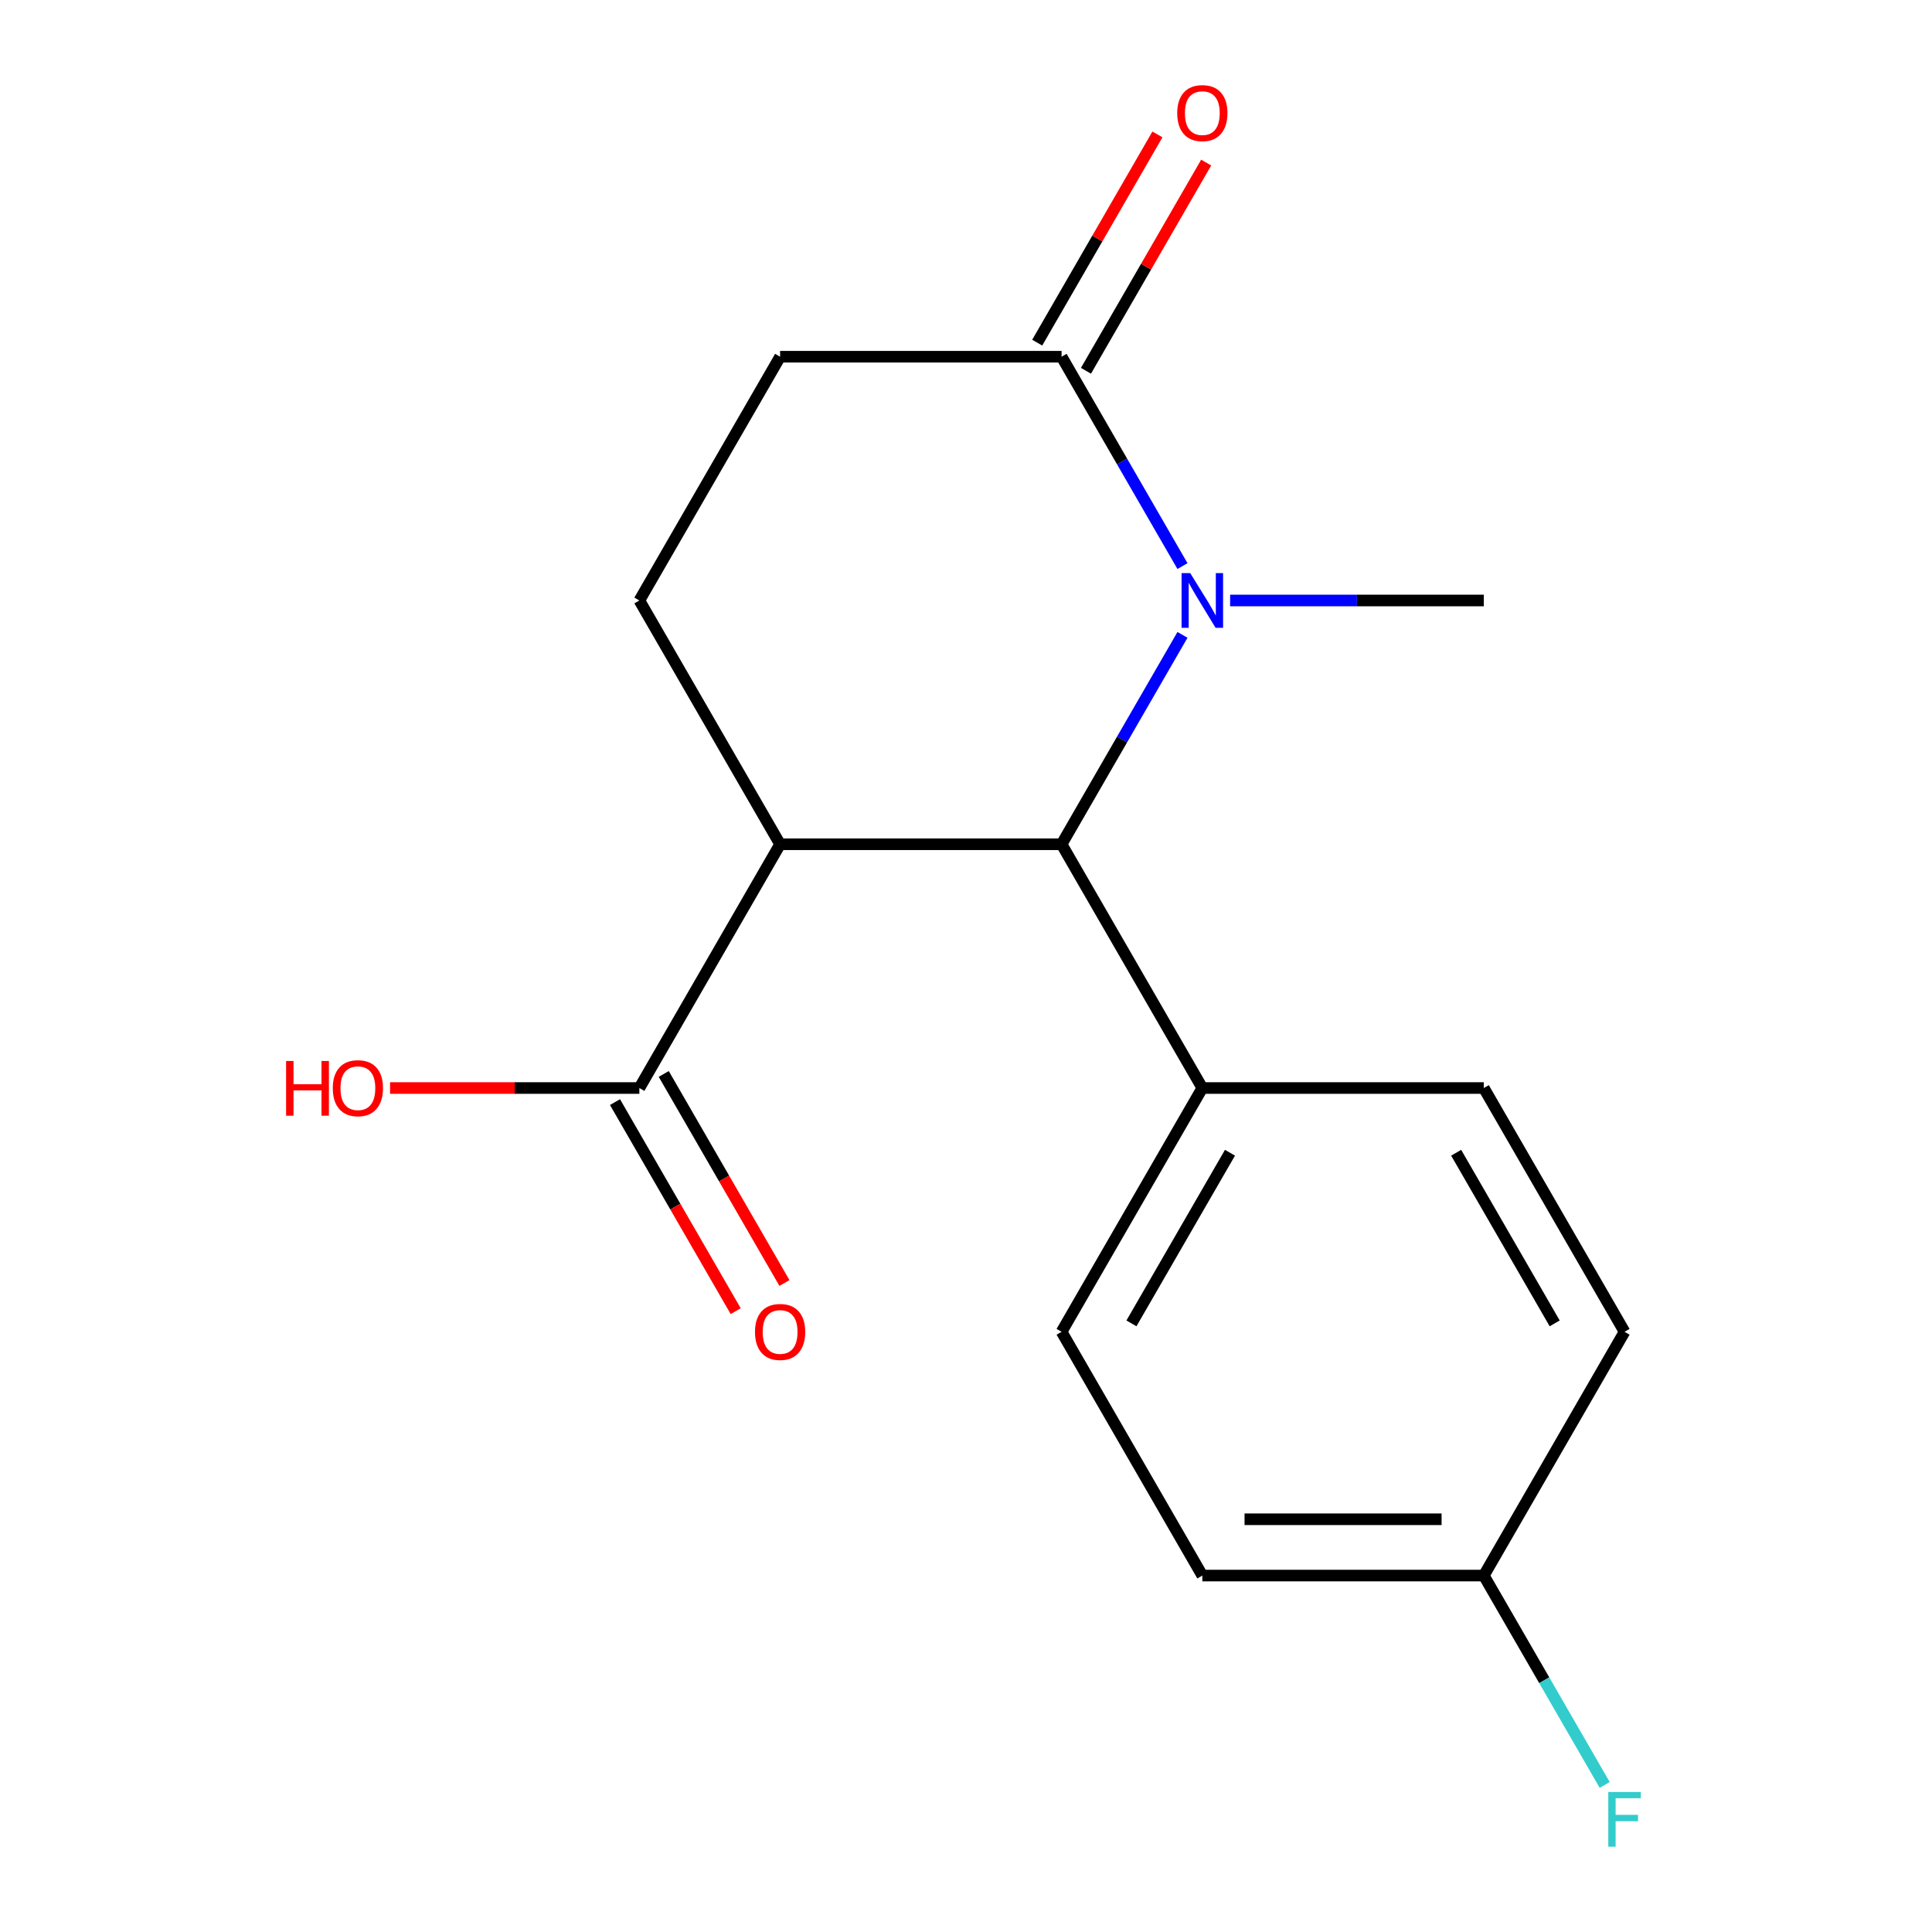 <?xml version='1.0' encoding='iso-8859-1'?>
<svg version='1.1' baseProfile='full'
              xmlns='http://www.w3.org/2000/svg'
                      xmlns:rdkit='http://www.rdkit.org/xml'
                      xmlns:xlink='http://www.w3.org/1999/xlink'
                  xml:space='preserve'
width='1000px' height='1000px' viewBox='0 0 1000 1000'>
<!-- END OF HEADER -->
<rect style='opacity:1.0;fill:#FFFFFF;stroke:none' width='1000' height='1000' x='0' y='0'> </rect>
<path class='bond-1' d='M 612.045,328.613 L 580.761,382.799' style='fill:none;fill-rule:evenodd;stroke:#0000FF;stroke-width:6px;stroke-linecap:butt;stroke-linejoin:miter;stroke-opacity:1' />
<path class='bond-1' d='M 580.761,382.799 L 549.477,436.985' style='fill:none;fill-rule:evenodd;stroke:#000000;stroke-width:6px;stroke-linecap:butt;stroke-linejoin:miter;stroke-opacity:1' />
<path class='bond-2' d='M 612.045,293.009 L 580.761,238.823' style='fill:none;fill-rule:evenodd;stroke:#0000FF;stroke-width:6px;stroke-linecap:butt;stroke-linejoin:miter;stroke-opacity:1' />
<path class='bond-2' d='M 580.761,238.823 L 549.477,184.637' style='fill:none;fill-rule:evenodd;stroke:#000000;stroke-width:6px;stroke-linecap:butt;stroke-linejoin:miter;stroke-opacity:1' />
<path class='bond-12' d='M 636.706,310.811 L 702.361,310.811' style='fill:none;fill-rule:evenodd;stroke:#0000FF;stroke-width:6px;stroke-linecap:butt;stroke-linejoin:miter;stroke-opacity:1' />
<path class='bond-12' d='M 702.361,310.811 L 768.017,310.811' style='fill:none;fill-rule:evenodd;stroke:#000000;stroke-width:6px;stroke-linecap:butt;stroke-linejoin:miter;stroke-opacity:1' />
<path class='bond-0' d='M 403.783,436.985 L 549.477,436.985' style='fill:none;fill-rule:evenodd;stroke:#000000;stroke-width:6px;stroke-linecap:butt;stroke-linejoin:miter;stroke-opacity:1' />
<path class='bond-3' d='M 403.783,436.985 L 330.936,563.16' style='fill:none;fill-rule:evenodd;stroke:#000000;stroke-width:6px;stroke-linecap:butt;stroke-linejoin:miter;stroke-opacity:1' />
<path class='bond-17' d='M 403.783,436.985 L 330.936,310.811' style='fill:none;fill-rule:evenodd;stroke:#000000;stroke-width:6px;stroke-linecap:butt;stroke-linejoin:miter;stroke-opacity:1' />
<path class='bond-5' d='M 549.477,436.985 L 622.324,563.16' style='fill:none;fill-rule:evenodd;stroke:#000000;stroke-width:6px;stroke-linecap:butt;stroke-linejoin:miter;stroke-opacity:1' />
<path class='bond-6' d='M 549.477,184.637 L 403.783,184.637' style='fill:none;fill-rule:evenodd;stroke:#000000;stroke-width:6px;stroke-linecap:butt;stroke-linejoin:miter;stroke-opacity:1' />
<path class='bond-7' d='M 562.094,191.921 L 593.205,138.035' style='fill:none;fill-rule:evenodd;stroke:#000000;stroke-width:6px;stroke-linecap:butt;stroke-linejoin:miter;stroke-opacity:1' />
<path class='bond-7' d='M 593.205,138.035 L 624.316,84.15' style='fill:none;fill-rule:evenodd;stroke:#FF0000;stroke-width:6px;stroke-linecap:butt;stroke-linejoin:miter;stroke-opacity:1' />
<path class='bond-7' d='M 536.859,177.352 L 567.97,123.466' style='fill:none;fill-rule:evenodd;stroke:#000000;stroke-width:6px;stroke-linecap:butt;stroke-linejoin:miter;stroke-opacity:1' />
<path class='bond-7' d='M 567.97,123.466 L 599.082,69.58' style='fill:none;fill-rule:evenodd;stroke:#FF0000;stroke-width:6px;stroke-linecap:butt;stroke-linejoin:miter;stroke-opacity:1' />
<path class='bond-8' d='M 318.319,570.445 L 349.557,624.551' style='fill:none;fill-rule:evenodd;stroke:#000000;stroke-width:6px;stroke-linecap:butt;stroke-linejoin:miter;stroke-opacity:1' />
<path class='bond-8' d='M 349.557,624.551 L 380.795,678.657' style='fill:none;fill-rule:evenodd;stroke:#FF0000;stroke-width:6px;stroke-linecap:butt;stroke-linejoin:miter;stroke-opacity:1' />
<path class='bond-8' d='M 343.554,555.875 L 374.792,609.981' style='fill:none;fill-rule:evenodd;stroke:#000000;stroke-width:6px;stroke-linecap:butt;stroke-linejoin:miter;stroke-opacity:1' />
<path class='bond-8' d='M 374.792,609.981 L 406.03,664.087' style='fill:none;fill-rule:evenodd;stroke:#FF0000;stroke-width:6px;stroke-linecap:butt;stroke-linejoin:miter;stroke-opacity:1' />
<path class='bond-11' d='M 330.936,563.16 L 266.411,563.16' style='fill:none;fill-rule:evenodd;stroke:#000000;stroke-width:6px;stroke-linecap:butt;stroke-linejoin:miter;stroke-opacity:1' />
<path class='bond-11' d='M 266.411,563.16 L 201.885,563.16' style='fill:none;fill-rule:evenodd;stroke:#FF0000;stroke-width:6px;stroke-linecap:butt;stroke-linejoin:miter;stroke-opacity:1' />
<path class='bond-4' d='M 330.936,310.811 L 403.783,184.637' style='fill:none;fill-rule:evenodd;stroke:#000000;stroke-width:6px;stroke-linecap:butt;stroke-linejoin:miter;stroke-opacity:1' />
<path class='bond-9' d='M 622.324,563.16 L 549.477,689.334' style='fill:none;fill-rule:evenodd;stroke:#000000;stroke-width:6px;stroke-linecap:butt;stroke-linejoin:miter;stroke-opacity:1' />
<path class='bond-9' d='M 636.631,596.655 L 585.639,684.977' style='fill:none;fill-rule:evenodd;stroke:#000000;stroke-width:6px;stroke-linecap:butt;stroke-linejoin:miter;stroke-opacity:1' />
<path class='bond-10' d='M 622.324,563.16 L 768.017,563.16' style='fill:none;fill-rule:evenodd;stroke:#000000;stroke-width:6px;stroke-linecap:butt;stroke-linejoin:miter;stroke-opacity:1' />
<path class='bond-14' d='M 549.477,689.334 L 622.324,815.509' style='fill:none;fill-rule:evenodd;stroke:#000000;stroke-width:6px;stroke-linecap:butt;stroke-linejoin:miter;stroke-opacity:1' />
<path class='bond-15' d='M 768.017,563.16 L 840.864,689.334' style='fill:none;fill-rule:evenodd;stroke:#000000;stroke-width:6px;stroke-linecap:butt;stroke-linejoin:miter;stroke-opacity:1' />
<path class='bond-15' d='M 753.709,596.655 L 804.702,684.977' style='fill:none;fill-rule:evenodd;stroke:#000000;stroke-width:6px;stroke-linecap:butt;stroke-linejoin:miter;stroke-opacity:1' />
<path class='bond-13' d='M 768.017,815.509 L 840.864,689.334' style='fill:none;fill-rule:evenodd;stroke:#000000;stroke-width:6px;stroke-linecap:butt;stroke-linejoin:miter;stroke-opacity:1' />
<path class='bond-16' d='M 768.017,815.509 L 799.301,869.695' style='fill:none;fill-rule:evenodd;stroke:#000000;stroke-width:6px;stroke-linecap:butt;stroke-linejoin:miter;stroke-opacity:1' />
<path class='bond-16' d='M 799.301,869.695 L 830.586,923.881' style='fill:none;fill-rule:evenodd;stroke:#33CCCC;stroke-width:6px;stroke-linecap:butt;stroke-linejoin:miter;stroke-opacity:1' />
<path class='bond-18' d='M 768.017,815.509 L 622.324,815.509' style='fill:none;fill-rule:evenodd;stroke:#000000;stroke-width:6px;stroke-linecap:butt;stroke-linejoin:miter;stroke-opacity:1' />
<path class='bond-18' d='M 746.163,786.37 L 644.178,786.37' style='fill:none;fill-rule:evenodd;stroke:#000000;stroke-width:6px;stroke-linecap:butt;stroke-linejoin:miter;stroke-opacity:1' />
<path  class='atom-0' d='M 616.064 296.651
L 625.344 311.651
Q 626.264 313.131, 627.744 315.811
Q 629.224 318.491, 629.304 318.651
L 629.304 296.651
L 633.064 296.651
L 633.064 324.971
L 629.184 324.971
L 619.224 308.571
Q 618.064 306.651, 616.824 304.451
Q 615.624 302.251, 615.264 301.571
L 615.264 324.971
L 611.584 324.971
L 611.584 296.651
L 616.064 296.651
' fill='#0000FF'/>
<path  class='atom-8' d='M 609.324 58.542
Q 609.324 51.742, 612.684 47.943
Q 616.044 44.142, 622.324 44.142
Q 628.604 44.142, 631.964 47.943
Q 635.324 51.742, 635.324 58.542
Q 635.324 65.422, 631.924 69.343
Q 628.524 73.222, 622.324 73.222
Q 616.084 73.222, 612.684 69.343
Q 609.324 65.463, 609.324 58.542
M 622.324 70.022
Q 626.644 70.022, 628.964 67.142
Q 631.324 64.222, 631.324 58.542
Q 631.324 52.983, 628.964 50.182
Q 626.644 47.343, 622.324 47.343
Q 618.004 47.343, 615.644 50.142
Q 613.324 52.943, 613.324 58.542
Q 613.324 64.263, 615.644 67.142
Q 618.004 70.022, 622.324 70.022
' fill='#FF0000'/>
<path  class='atom-9' d='M 390.783 689.414
Q 390.783 682.614, 394.143 678.814
Q 397.503 675.014, 403.783 675.014
Q 410.063 675.014, 413.423 678.814
Q 416.783 682.614, 416.783 689.414
Q 416.783 696.294, 413.383 700.214
Q 409.983 704.094, 403.783 704.094
Q 397.543 704.094, 394.143 700.214
Q 390.783 696.334, 390.783 689.414
M 403.783 700.894
Q 408.103 700.894, 410.423 698.014
Q 412.783 695.094, 412.783 689.414
Q 412.783 683.854, 410.423 681.054
Q 408.103 678.214, 403.783 678.214
Q 399.463 678.214, 397.103 681.014
Q 394.783 683.814, 394.783 689.414
Q 394.783 695.134, 397.103 698.014
Q 399.463 700.894, 403.783 700.894
' fill='#FF0000'/>
<path  class='atom-12' d='M 148.083 549.16
L 151.923 549.16
L 151.923 561.2
L 166.403 561.2
L 166.403 549.16
L 170.243 549.16
L 170.243 577.48
L 166.403 577.48
L 166.403 564.4
L 151.923 564.4
L 151.923 577.48
L 148.083 577.48
L 148.083 549.16
' fill='#FF0000'/>
<path  class='atom-12' d='M 172.243 563.24
Q 172.243 556.44, 175.603 552.64
Q 178.963 548.84, 185.243 548.84
Q 191.523 548.84, 194.883 552.64
Q 198.243 556.44, 198.243 563.24
Q 198.243 570.12, 194.843 574.04
Q 191.443 577.92, 185.243 577.92
Q 179.003 577.92, 175.603 574.04
Q 172.243 570.16, 172.243 563.24
M 185.243 574.72
Q 189.563 574.72, 191.883 571.84
Q 194.243 568.92, 194.243 563.24
Q 194.243 557.68, 191.883 554.88
Q 189.563 552.04, 185.243 552.04
Q 180.923 552.04, 178.563 554.84
Q 176.243 557.64, 176.243 563.24
Q 176.243 568.96, 178.563 571.84
Q 180.923 574.72, 185.243 574.72
' fill='#FF0000'/>
<path  class='atom-17' d='M 832.444 927.523
L 849.284 927.523
L 849.284 930.763
L 836.244 930.763
L 836.244 939.363
L 847.844 939.363
L 847.844 942.643
L 836.244 942.643
L 836.244 955.843
L 832.444 955.843
L 832.444 927.523
' fill='#33CCCC'/>
</svg>
